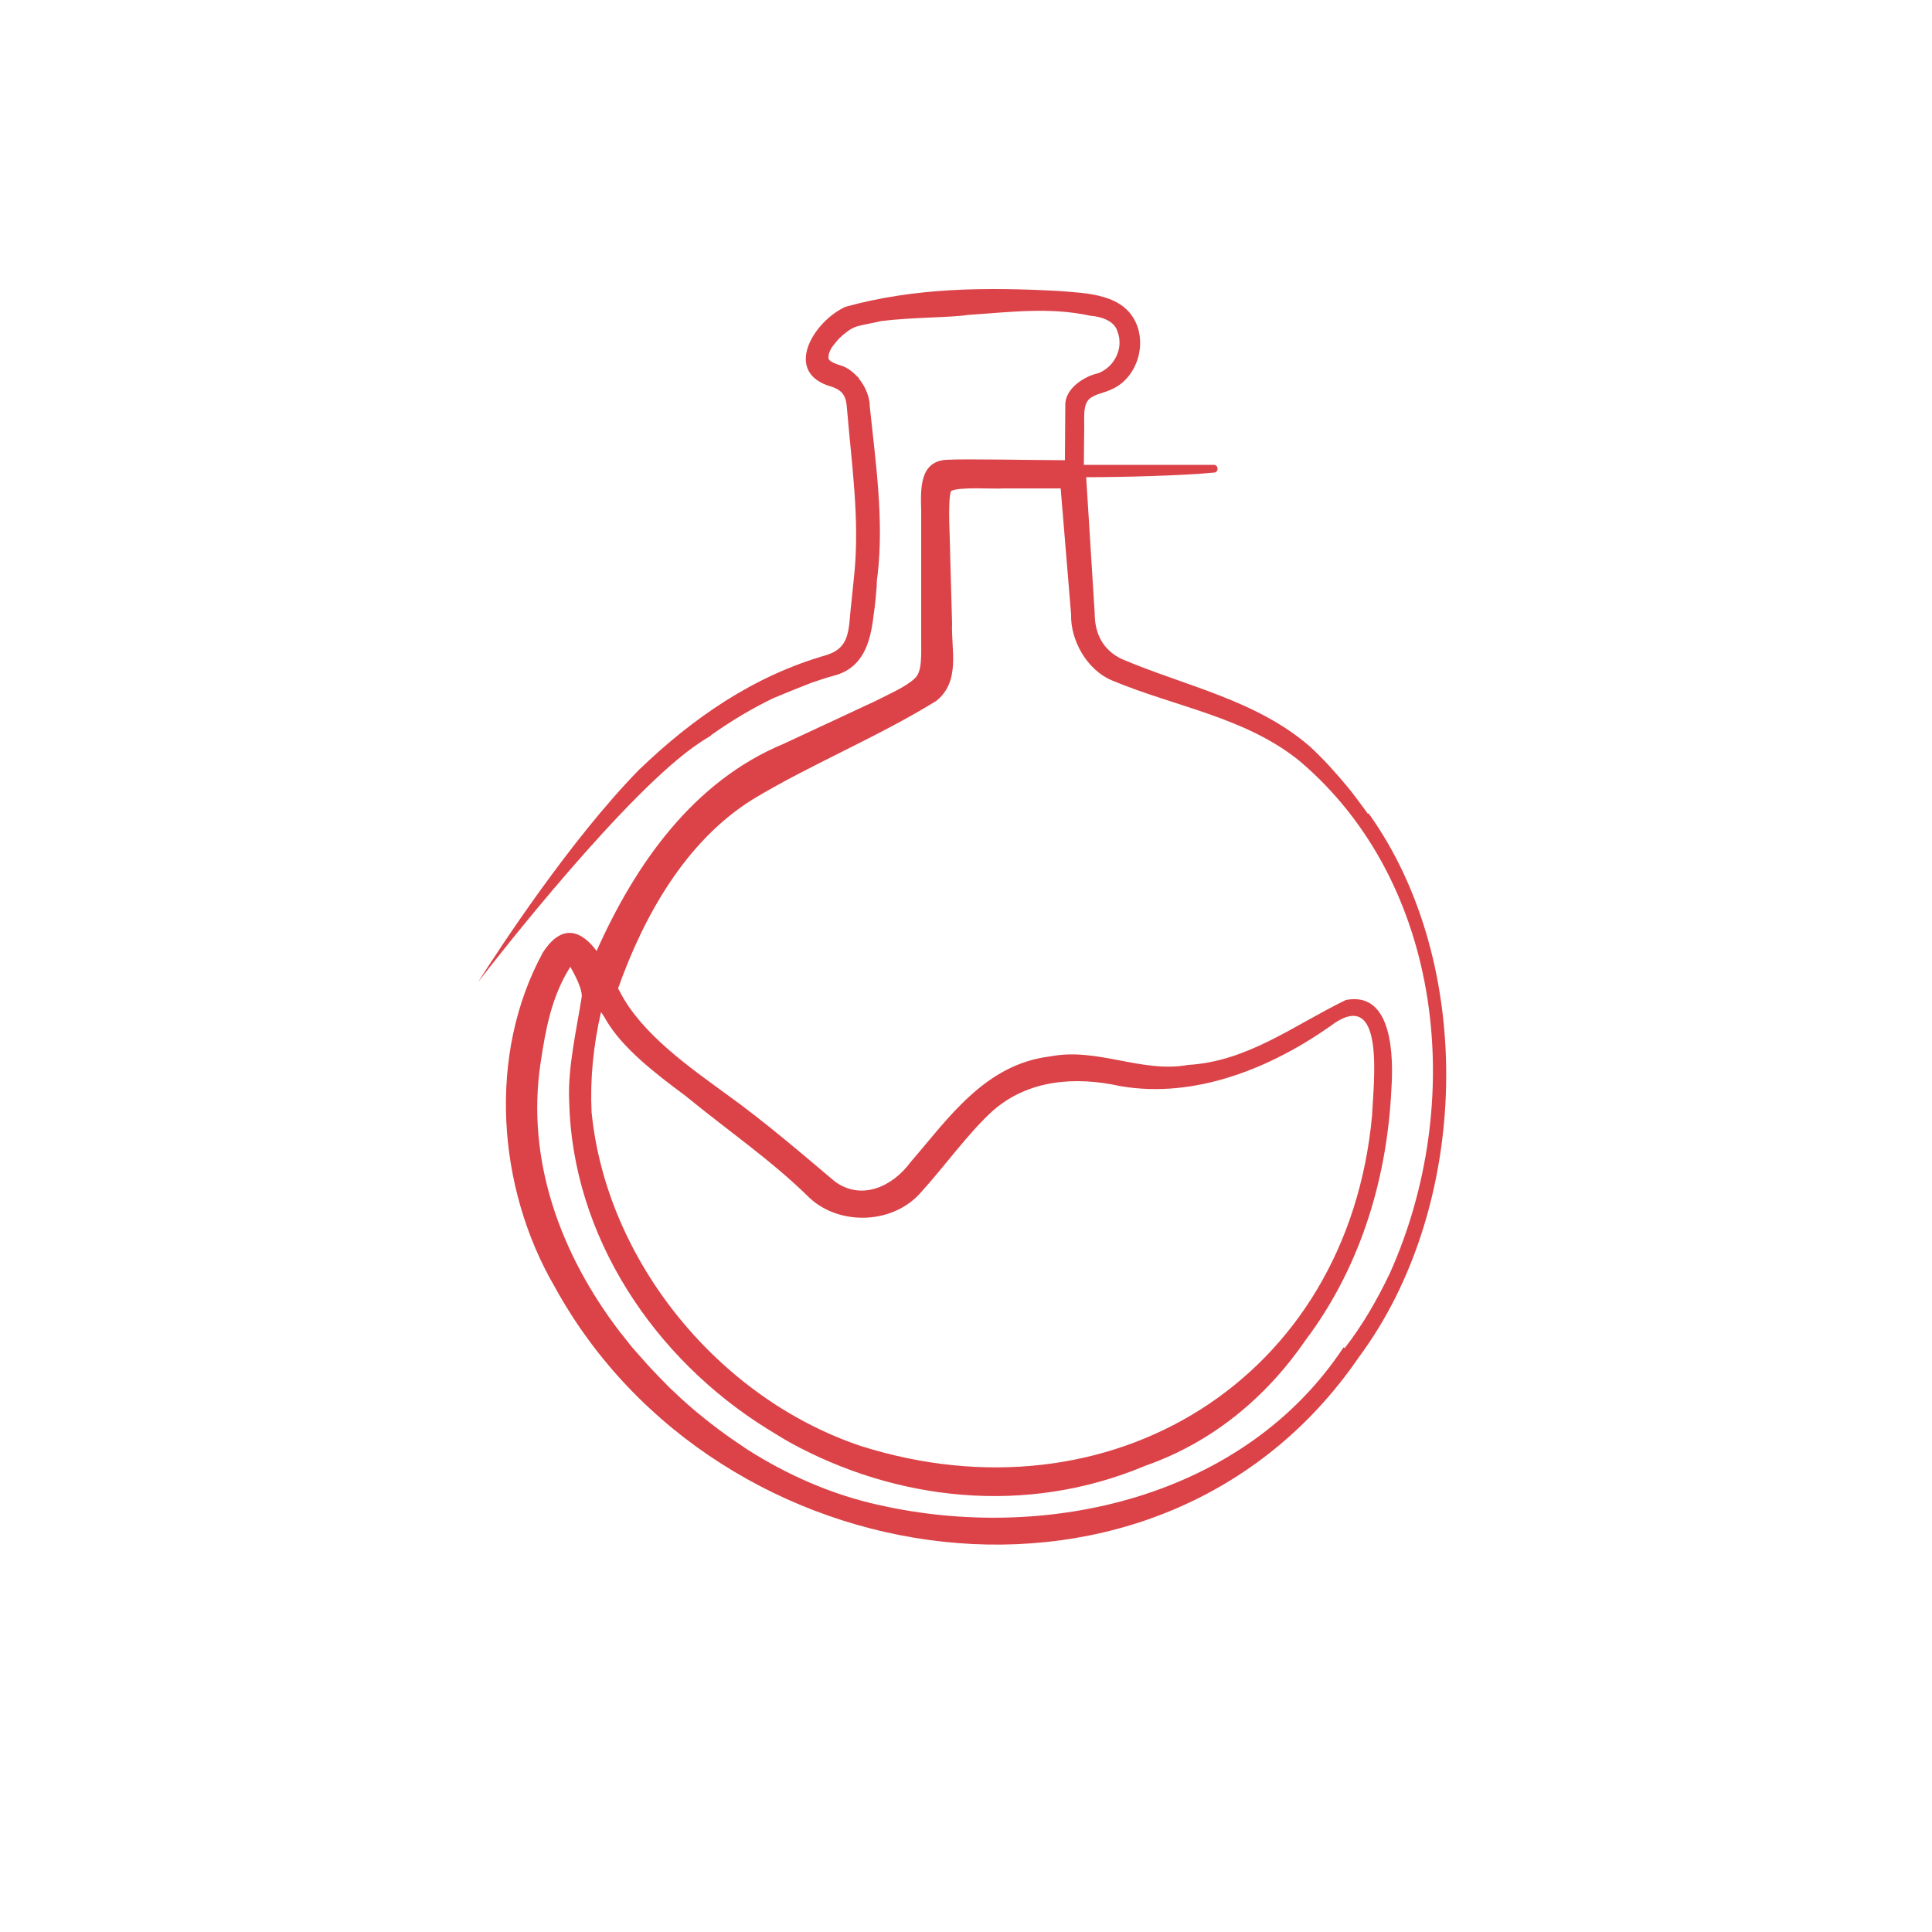 <svg xmlns="http://www.w3.org/2000/svg" id="Camada_1" data-name="Camada 1" viewBox="0 0 50 50"><defs><style>      .cls-1 {        fill: #db4348;      }    </style></defs><path class="cls-1" d="M35.4,21.06s-.05-.07-.08-.11c-.15-.2-.29-.4-.45-.59-.3-.36-.62-.72-.97-1.04-1.39-1.21-3.25-1.57-4.88-2.27-.47-.23-.69-.64-.69-1.19,0,0-.21-3.37-.22-3.51.92,0,2.5-.04,3.31-.12.13-.01.11-.2,0-.2h-3.37c0-.21.01-.94.01-.94,0-.38-.04-.71.23-.83.11-.07.31-.1.49-.19.57-.25.87-.99.66-1.61-.3-.87-1.32-.87-2.05-.93-1.86-.1-3.7-.09-5.51.41-.85.39-1.63,1.72-.35,2.07.28.1.37.24.39.57.12,1.44.33,2.84.19,4.27,0,0-.11,1.07-.11,1.07-.04.57-.12.87-.6,1.03-1.9.54-3.48,1.64-4.87,2.98-1.77,1.81-3.6,4.61-4.16,5.49.53-.69,3.88-4.97,5.74-6.2.1-.07.19-.12.27-.17.01,0,.02-.02.03-.03.51-.36,1.04-.68,1.6-.95.33-.14.66-.27.99-.4.19-.06.37-.13.57-.18.78-.2.96-.88,1.04-1.58.04-.25.06-.51.08-.75,0-.02,0-.05,0-.07,0-.06.01-.13.02-.19.17-1.45-.05-2.94-.2-4.38,0-.24-.11-.51-.28-.72,0,0,0-.01-.01-.02,0-.01-.02-.02-.03-.03-.13-.14-.29-.26-.46-.3-.12-.04-.19-.07-.24-.11-.03-.02-.04-.04-.05-.07,0-.07.01-.14.05-.21,0,0,0,0,0,0,.03-.07.09-.14.14-.2.04-.05.08-.1.13-.14.01,0,.02-.02.03-.03.06-.05.12-.1.18-.14.06-.04.13-.08.23-.11.19-.05.4-.08.6-.13.78-.1,1.82-.09,2.25-.16,1.07-.07,2.11-.21,3.16.02.35.03.64.16.71.41.17.43-.08.92-.5,1.08-.34.07-.87.39-.85.84,0,.29-.01.98-.01,1.41-.76,0-2.64-.04-3.08-.01-.66.05-.66.7-.64,1.3,0,.08,0,.15,0,.25,0,.09,0,.22,0,.36,0,.02,0,.05,0,.07v2.62c0,.43.03.88-.16,1.05-.22.22-.67.41-1.04.6,0,0-2.36,1.1-2.36,1.1-2.34.97-3.84,3.12-4.84,5.36-.37-.5-.88-.75-1.39.04-1.44,2.64-1.19,6.09.31,8.66,4.2,7.65,15.67,9.32,20.81,1.81,2.88-3.88,3.05-10.16.25-14.07ZM15.56,26.2c.04.06.09.13.12.19.42.73,1.29,1.4,2.06,1.97,1.07.88,2.24,1.68,3.21,2.64.78.73,2.18.69,2.9-.16.59-.65,1.23-1.54,1.84-2.09.92-.81,2.14-.9,3.31-.64,1.93.33,3.88-.47,5.41-1.54,1.47-1.13,1.13,1.48,1.1,2.29-.63,6.86-6.8,10.6-13.24,8.56-3.68-1.24-6.58-4.79-6.96-8.64-.04-.83.04-1.69.24-2.57ZM34.77,34.87c-2.57,3.89-7.67,5.06-12.02,4.08-1.23-.27-2.38-.78-3.43-1.45-.02-.02-.05-.03-.07-.05-.29-.19-.57-.39-.84-.6-.06-.05-.13-.1-.19-.15-.29-.23-.56-.47-.83-.73-.07-.06-.13-.13-.19-.19-.21-.21-.41-.42-.6-.64-.08-.09-.15-.17-.23-.26-.11-.13-.21-.27-.32-.4-1.54-2.01-2.44-4.45-2.06-6.97.13-.87.28-1.69.74-2.44.01-.02.02-.03.03-.05.09.16.34.61.29.81-.13.82-.36,1.81-.32,2.67.08,3.5,2.2,6.66,5.13,8.48,0,0,0,0,0,0,.2.12.4.25.6.36,2.72,1.49,6.08,1.9,9.19.59,1.74-.61,3.13-1.78,4.14-3.25,1.31-1.74,2.1-3.97,2.22-6.51.05-.78.05-2.53-1.18-2.29-1.34.65-2.54,1.59-4.08,1.68-1.21.22-2.34-.46-3.57-.22-1.69.2-2.64,1.61-3.61,2.73-.47.64-1.27,1.01-1.96.51-.89-.75-1.82-1.55-2.78-2.24-.97-.71-2.23-1.58-2.79-2.68-.05-.09-.03-.04-.04-.09.66-1.86,1.74-3.79,3.46-4.87,1.48-.9,3.25-1.62,4.77-2.56.64-.51.38-1.34.41-2,0,0-.05-1.79-.05-1.79,0-.38-.07-1.35.02-1.64.21-.12,1.08-.05,1.37-.07.4,0,1.01,0,1.47,0,.07.85.27,3.26.27,3.26-.02.67.41,1.44,1.06,1.71,1.65.69,3.46.95,4.86,2.09,3.74,3.18,4.3,8.86,2.33,13.25-.33.69-.71,1.35-1.17,1.94Z"></path></svg>